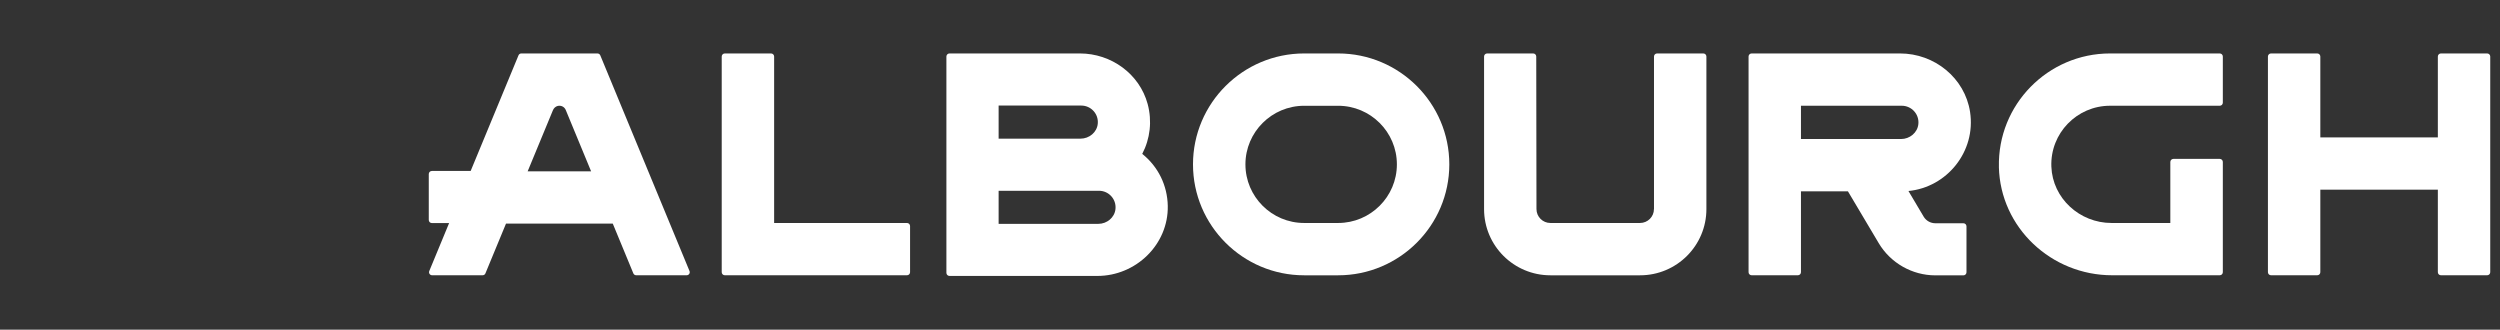 <svg width="182" height="24" viewBox="0 0 182 24" fill="none" xmlns="http://www.w3.org/2000/svg">
<rect x="0" y="0" width="182" height="24" fill="#333333" stroke="none"/>
<g clip-path="url(#clip0_99_808)">
<path d="M56.133 3.891H52.765C52.642 3.891 52.541 3.992 52.541 4.114V19.816C52.541 19.939 52.642 20.039 52.765 20.039H66.029C66.152 20.039 66.253 19.939 66.253 19.816V16.456C66.253 16.333 66.152 16.233 66.029 16.233H56.357V4.114C56.357 3.992 56.256 3.891 56.133 3.891Z" fill="white"/>
<path d="M177.475 4.114V10.003H168.92V4.114C168.92 3.992 168.82 3.891 168.697 3.891H165.329C165.206 3.891 165.105 3.992 165.105 4.114V19.816C165.105 19.939 165.206 20.039 165.329 20.039H168.697C168.82 20.039 168.92 19.939 168.92 19.816V13.809H177.475V19.816C177.475 19.939 177.575 20.039 177.698 20.039H181.066C181.189 20.039 181.29 19.939 181.29 19.816V4.114C181.29 3.992 181.189 3.891 181.066 3.891H177.698C177.575 3.891 177.475 3.992 177.475 4.114Z" fill="white"/>
<path d="M97.417 3.891H94.943C90.482 3.891 86.85 7.513 86.85 11.966C86.85 16.42 90.48 20.042 94.943 20.042H97.417C101.878 20.042 105.51 16.42 105.51 11.966C105.51 7.513 101.881 3.891 97.417 3.891ZM101.693 11.966C101.693 14.32 99.774 16.233 97.417 16.233H94.943C92.584 16.233 90.667 14.318 90.667 11.966C90.667 9.615 92.586 7.7 94.943 7.7H97.417C99.776 7.7 101.693 9.615 101.693 11.966Z" fill="white"/>
<path d="M145.519 12.161C145.624 16.57 149.341 20.039 153.762 20.039H161.599C161.722 20.039 161.822 19.939 161.822 19.816V11.79C161.822 11.668 161.722 11.567 161.599 11.567H158.224C158.101 11.567 158 11.668 158 11.79V16.233H153.718C151.401 16.233 149.426 14.439 149.339 12.129C149.247 9.702 151.2 7.698 153.613 7.698H161.599C161.722 7.698 161.822 7.598 161.822 7.475V4.114C161.822 3.992 161.722 3.891 161.599 3.891H153.613C149.086 3.891 145.414 7.62 145.521 12.161H145.519Z" fill="white"/>
<path d="M83.155 11.203C83.73 10.108 83.884 8.814 83.549 7.571C82.954 5.375 80.894 3.891 78.615 3.891H69.122C68.999 3.891 68.898 3.992 68.898 4.114V19.865C68.898 19.988 68.999 20.088 69.122 20.088H79.888C82.699 20.088 85.067 17.795 85.014 14.99C84.985 13.493 84.316 12.132 83.155 11.203ZM78.662 10.094H72.7V7.685H78.716C79.421 7.685 79.989 8.292 79.917 9.01C79.857 9.635 79.293 10.094 78.662 10.094ZM81.207 15.213C81.147 15.838 80.584 16.297 79.953 16.297H72.7V13.888H80.007C80.711 13.888 81.279 14.495 81.207 15.213Z" fill="white"/>
<path d="M120.407 15.222C120.407 15.78 119.953 16.233 119.394 16.233H112.868C112.309 16.233 111.855 15.778 111.855 15.22L111.839 4.114C111.839 3.992 111.739 3.891 111.616 3.891H108.263C108.14 3.891 108.04 3.992 108.04 4.114V15.222C108.04 17.884 110.202 20.042 112.87 20.042H119.396C122.064 20.042 124.226 17.884 124.226 15.222V4.114C124.226 3.992 124.126 3.891 124.003 3.891H120.635C120.512 3.891 120.411 3.992 120.411 4.114V15.222H120.407Z" fill="white"/>
<path d="M143.421 8.149C143.041 5.674 140.831 3.891 138.322 3.891H127.518C127.395 3.891 127.295 3.992 127.295 4.114V19.816C127.295 19.939 127.395 20.039 127.518 20.039H130.886C131.009 20.039 131.11 19.939 131.11 19.816V13.928H134.529L136.772 17.703C137.631 19.147 139.21 20.046 140.892 20.046H142.936C143.059 20.046 143.16 19.946 143.16 19.823V16.476C143.16 16.353 143.059 16.253 142.936 16.253H140.892C140.543 16.253 140.221 16.07 140.042 15.771L138.935 13.905C141.735 13.636 143.862 11.029 143.421 8.151V8.149ZM139.657 9.03C139.595 9.659 139.029 10.121 138.396 10.121H131.11V7.698H138.45C139.159 7.698 139.729 8.309 139.657 9.03Z" fill="white"/>
<path d="M43.498 3.891H37.951C37.862 3.891 37.779 3.945 37.746 4.03L34.264 12.446H31.439C31.316 12.446 31.215 12.547 31.215 12.669V16.016C31.215 16.139 31.316 16.239 31.439 16.239H32.696L31.251 19.731C31.191 19.879 31.298 20.039 31.457 20.039H35.133C35.223 20.039 35.306 19.986 35.339 19.901L36.838 16.277H44.609L46.107 19.901C46.141 19.984 46.224 20.039 46.313 20.039H49.99C50.148 20.039 50.258 19.879 50.196 19.731L43.701 4.03C43.667 3.947 43.585 3.891 43.495 3.891H43.498ZM38.414 12.471L40.253 8.026C40.315 7.876 40.44 7.754 40.597 7.714C40.85 7.651 41.096 7.781 41.187 8.008L43.032 12.471H38.41H38.414Z" fill="white"/>
</g>
<defs>
<clipPath id="clip0_99_808">
<rect width="181.292" height="24" fill="white"/>
</clipPath>
</defs>
</svg>
